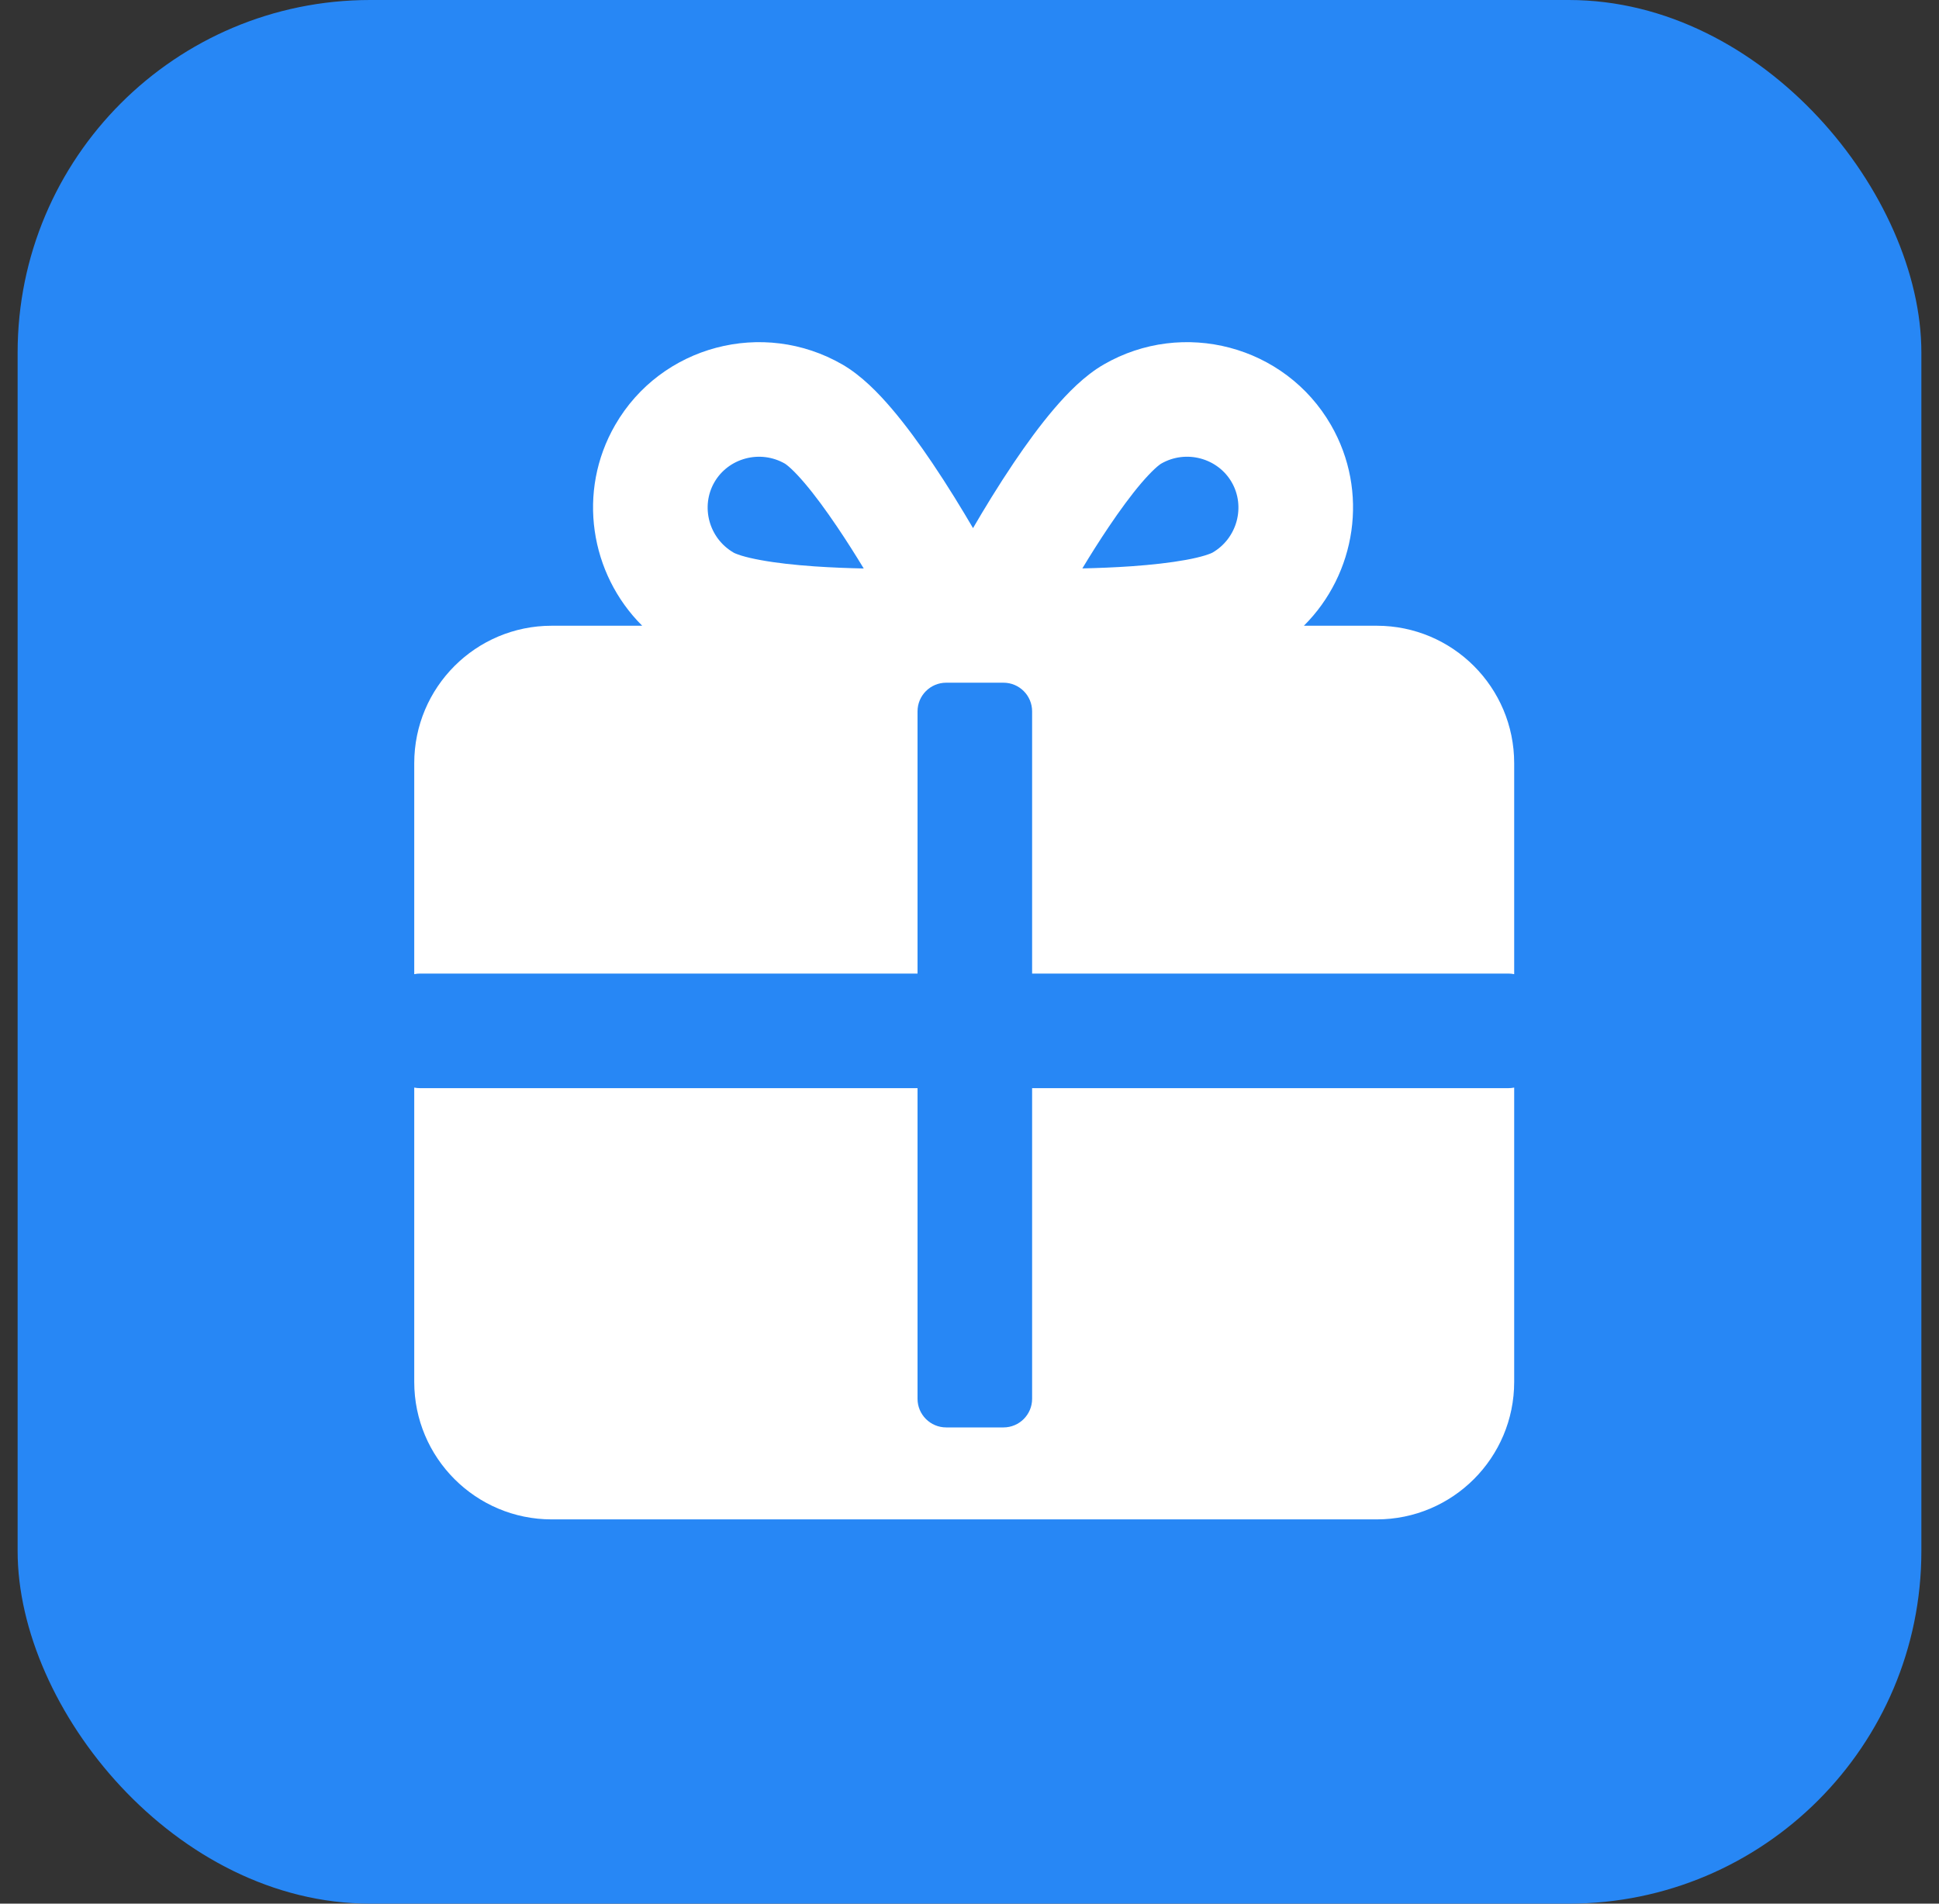 <svg width="55" height="54" viewBox="0 0 55 54" fill="none" xmlns="http://www.w3.org/2000/svg"><rect x="0" y="0" width="55" height="54" fill="#333333" stroke="none"/><rect x="0.5" width="54" height="54" rx="10" fill="#2787F5"/><path fill-rule="evenodd" clip-rule="evenodd" d="M37.752 12.054C36.45 9.8 33.556 9.041 31.308 10.339C30.759 10.656 30.274 11.158 29.899 11.597C29.498 12.067 29.106 12.607 28.755 13.128C28.311 13.787 27.906 14.454 27.6 14.981C27.291 14.453 26.884 13.783 26.438 13.123C26.086 12.602 25.694 12.062 25.295 11.594C24.923 11.157 24.44 10.655 23.893 10.339C21.645 9.041 18.751 9.8 17.45 12.054C16.358 13.945 16.738 16.28 18.216 17.75L15.65 17.75C13.496 17.75 11.75 19.496 11.75 21.65L11.75 27.634C11.803 27.623 11.857 27.617 11.912 27.617H26.026V20.179C26.026 19.73 26.39 19.366 26.839 19.366H28.464C28.913 19.366 29.276 19.73 29.276 20.179V27.617H42.787C42.843 27.617 42.898 27.623 42.95 27.634V21.65C42.95 19.496 41.204 17.75 39.05 17.75L36.985 17.75C38.463 16.28 38.843 13.945 37.752 12.054ZM32.933 13.154C33.64 12.745 34.541 12.993 34.937 13.679C35.333 14.365 35.097 15.269 34.39 15.677C34.39 15.677 34.376 15.685 34.337 15.701C34.3 15.716 34.247 15.735 34.179 15.756C34.039 15.799 33.86 15.842 33.64 15.882C33.198 15.963 32.666 16.022 32.104 16.062C31.619 16.096 31.135 16.114 30.701 16.124C30.924 15.753 31.181 15.345 31.451 14.944C31.764 14.479 32.08 14.048 32.371 13.706C32.517 13.536 32.644 13.402 32.751 13.302C32.804 13.253 32.848 13.216 32.881 13.191C32.898 13.178 32.91 13.169 32.92 13.162C32.929 13.156 32.933 13.154 32.933 13.154ZM20.264 13.679C20.66 12.993 21.561 12.746 22.268 13.154C22.268 13.154 22.284 13.163 22.315 13.188C22.347 13.213 22.39 13.248 22.442 13.297C22.549 13.397 22.676 13.531 22.821 13.701C23.112 14.043 23.429 14.475 23.744 14.942C24.016 15.344 24.274 15.754 24.5 16.126C24.066 16.117 23.585 16.099 23.103 16.066C22.543 16.027 22.012 15.969 21.571 15.887C21.351 15.847 21.171 15.804 21.03 15.761C20.961 15.739 20.908 15.72 20.869 15.704C20.85 15.696 20.835 15.69 20.825 15.685C20.816 15.68 20.811 15.677 20.811 15.677C20.104 15.269 19.868 14.365 20.264 13.679Z" fill="white"/><path d="M11.75 39.2L11.75 30.851C11.803 30.862 11.857 30.867 11.912 30.867H26.026V39.679C26.026 40.127 26.39 40.491 26.839 40.491H28.464C28.913 40.491 29.276 40.127 29.276 39.679V30.867H42.787C42.843 30.867 42.898 30.862 42.95 30.851V39.2C42.95 41.354 41.204 43.1 39.05 43.1H15.65C13.496 43.1 11.75 41.354 11.75 39.2Z" fill="white"/></svg>